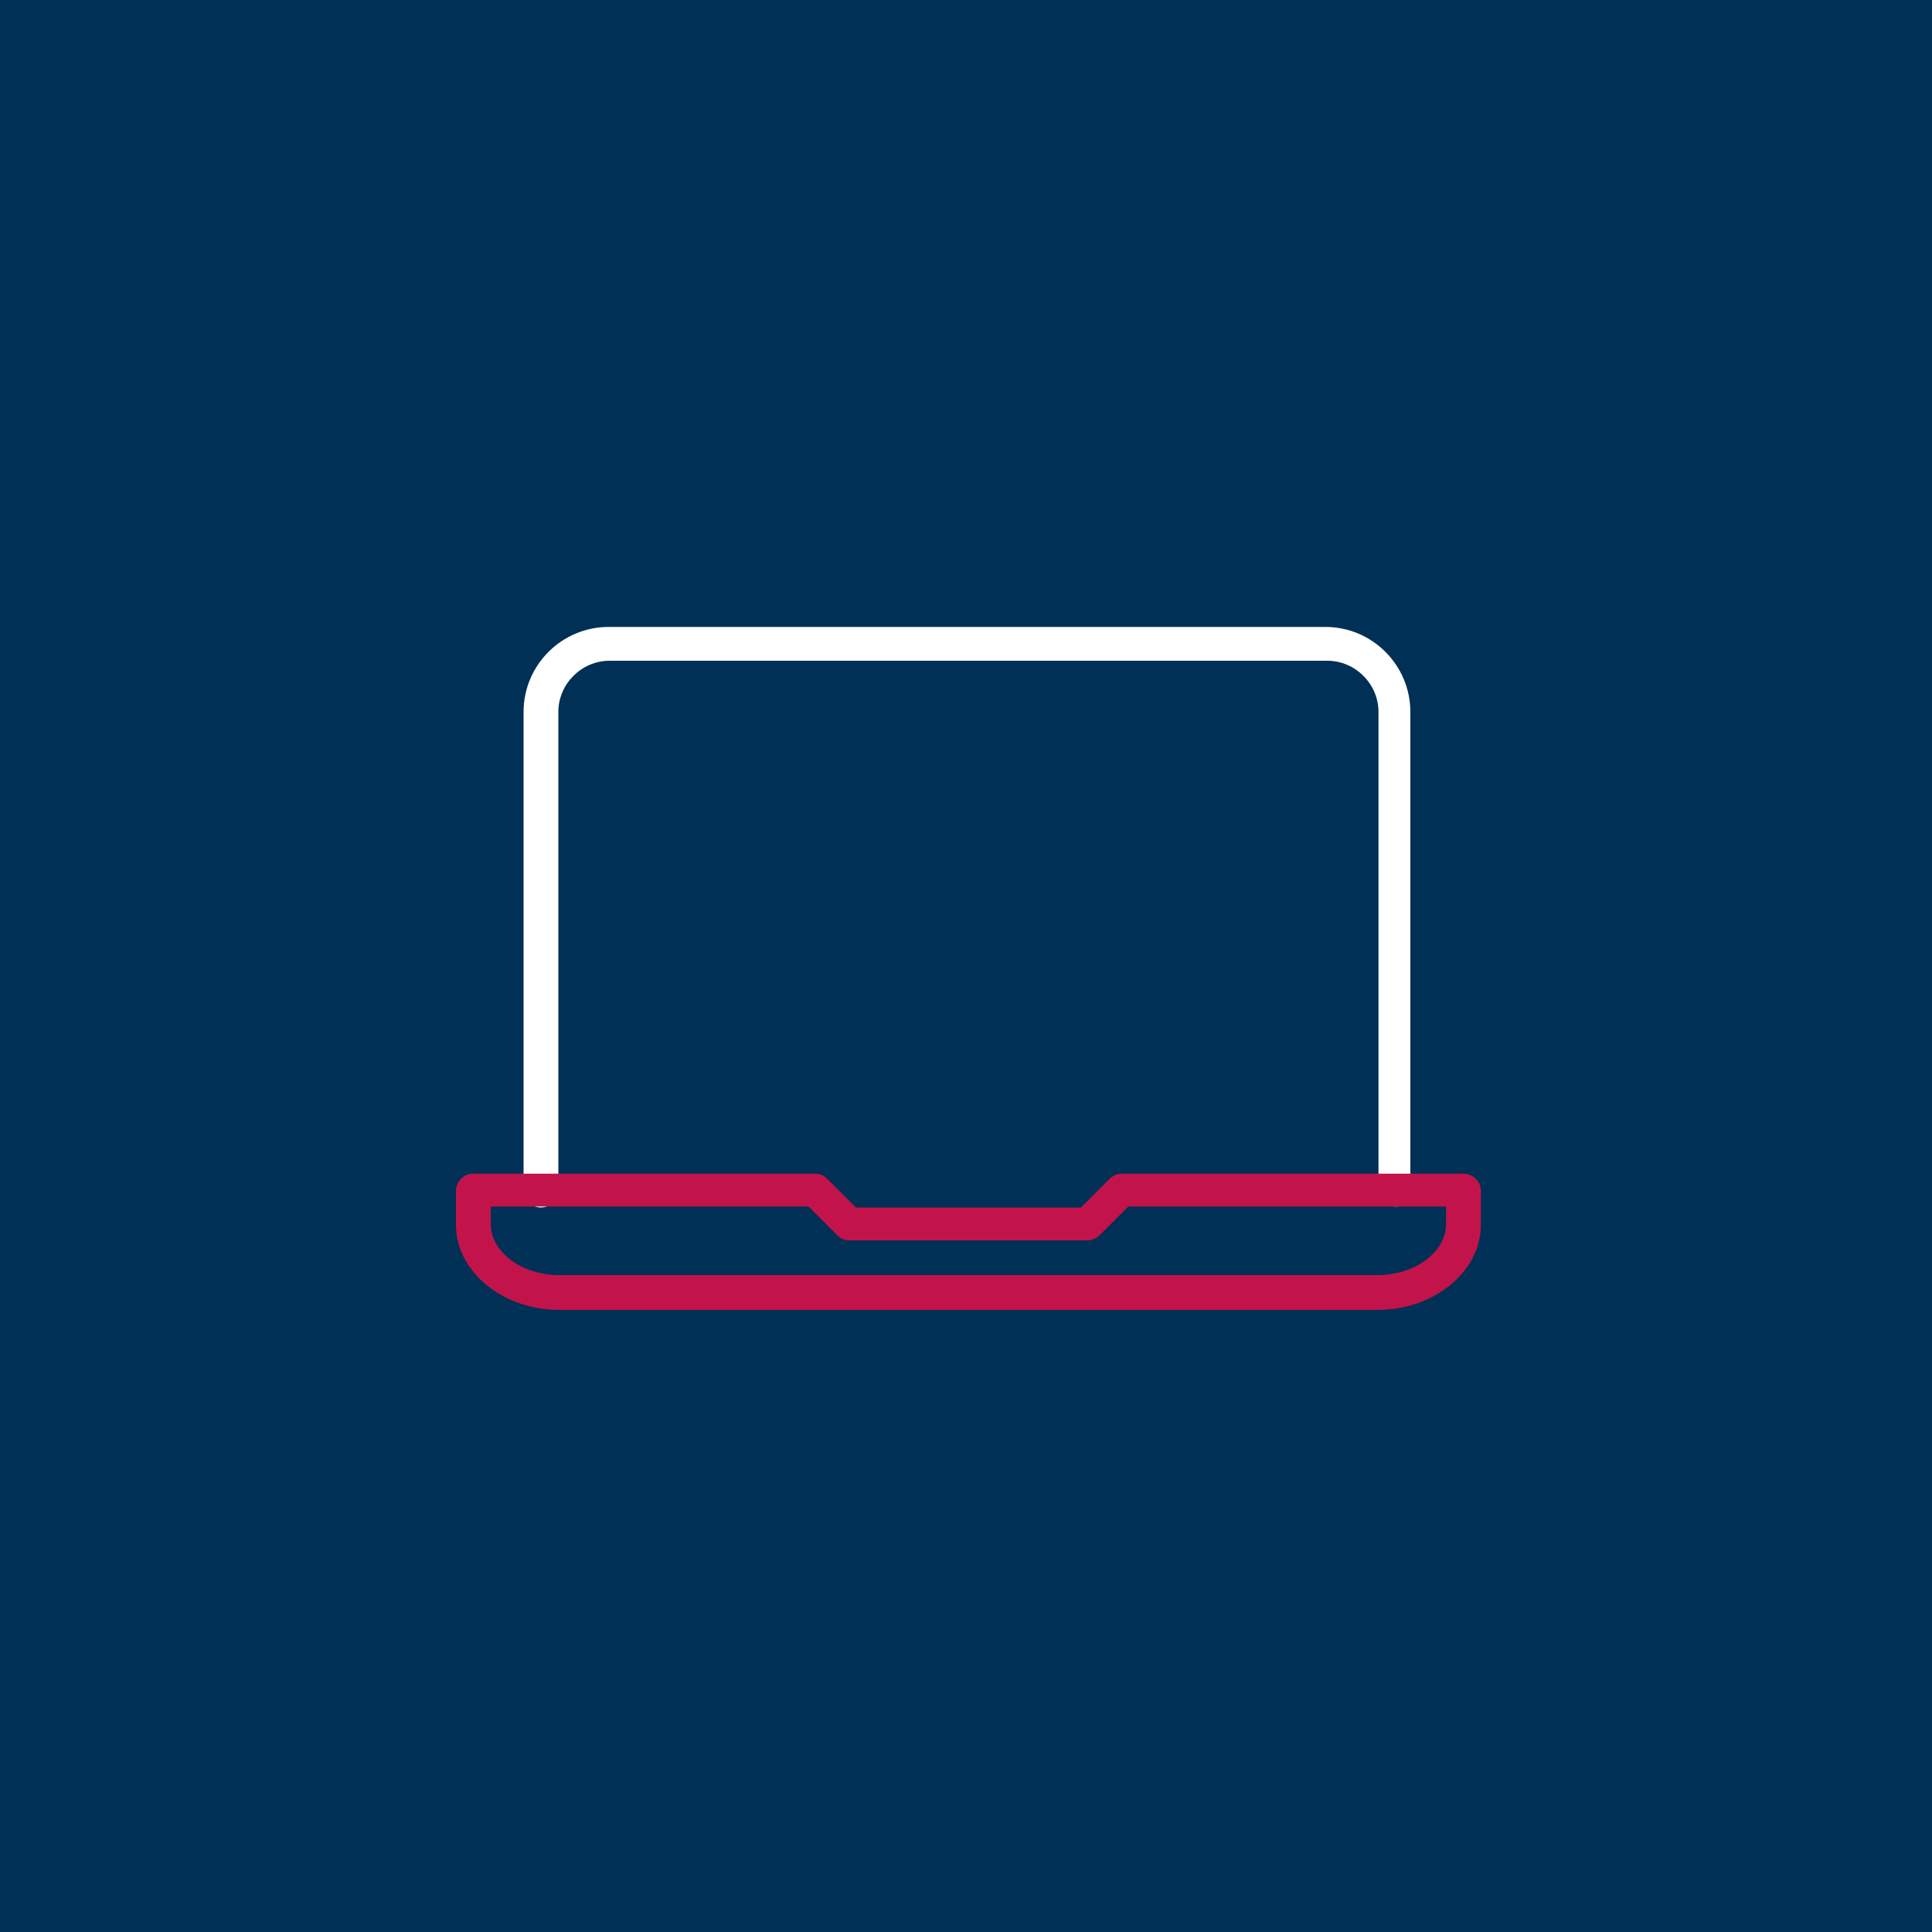 <?xml version="1.0" encoding="utf-8"?>
<!-- Generator: Adobe Illustrator 27.5.0, SVG Export Plug-In . SVG Version: 6.00 Build 0)  -->
<svg version="1.1" id="Ebene_1" xmlns="http://www.w3.org/2000/svg" xmlns:xlink="http://www.w3.org/1999/xlink" x="0px" y="0px"
	 viewBox="0 0 200 200" enable-background="new 0 0 200 200" xml:space="preserve">
<rect x="-8" y="-8" fill="#003056" width="217" height="221"/>
<g>
	<g>
		<defs>
			<rect id="SVGID_1_" x="0.5" y="0.4" width="199.6" height="199.6"/>
		</defs>
		<clipPath id="SVGID_00000011709946297516152900000005314516278855841448_">
			<use xlink:href="#SVGID_1_"  overflow="visible"/>
		</clipPath>
		<path clip-path="url(#SVGID_00000011709946297516152900000005314516278855841448_)" fill="#FFFFFF" d="M144.5,124.9
			c-1,0-1.8-0.8-1.8-1.8V73.7c0-2.9-2.4-5.3-5.3-5.3H63.1c-2.9,0-5.3,2.4-5.3,5.3v49.5c0,1-0.8,1.8-1.8,1.8s-1.8-0.8-1.8-1.8V73.7
			c0-4.9,4-8.8,8.8-8.8h74.2c4.9,0,8.8,4,8.8,8.8v49.5C146.2,124.2,145.4,124.9,144.5,124.9"/>
	</g>
	<g>
		<defs>
			<rect id="SVGID_00000041981416836487594420000004974823434700356748_" x="0.5" y="0.4" width="199.6" height="199.6"/>
		</defs>
		<clipPath id="SVGID_00000129885634102791585650000003138379098804703422_">
			<use xlink:href="#SVGID_00000041981416836487594420000004974823434700356748_"  overflow="visible"/>
		</clipPath>
		<path clip-path="url(#SVGID_00000129885634102791585650000003138379098804703422_)" fill="#C2144B" d="M50.8,124.9v1.8
			c0,2.9,3.2,5.3,7.1,5.3h84.7c3.9,0,7.1-2.4,7.1-5.3v-1.8h-32.9l-3,3c-0.3,0.3-0.8,0.5-1.2,0.5H87.9c-0.5,0-0.9-0.2-1.2-0.5l-3-3
			C83.7,124.9,50.8,124.9,50.8,124.9z M142.6,135.6H57.9c-5.9,0-10.7-4-10.7-8.8v-3.5c0-1,0.8-1.8,1.8-1.8h35.4
			c0.5,0,0.9,0.2,1.2,0.5l3,3h23.3l3-3c0.3-0.3,0.8-0.5,1.2-0.5h35.4c1,0,1.8,0.8,1.8,1.8v3.5C153.3,131.6,148.5,135.6,142.6,135.6"
			/>
	</g>
</g>
</svg>
